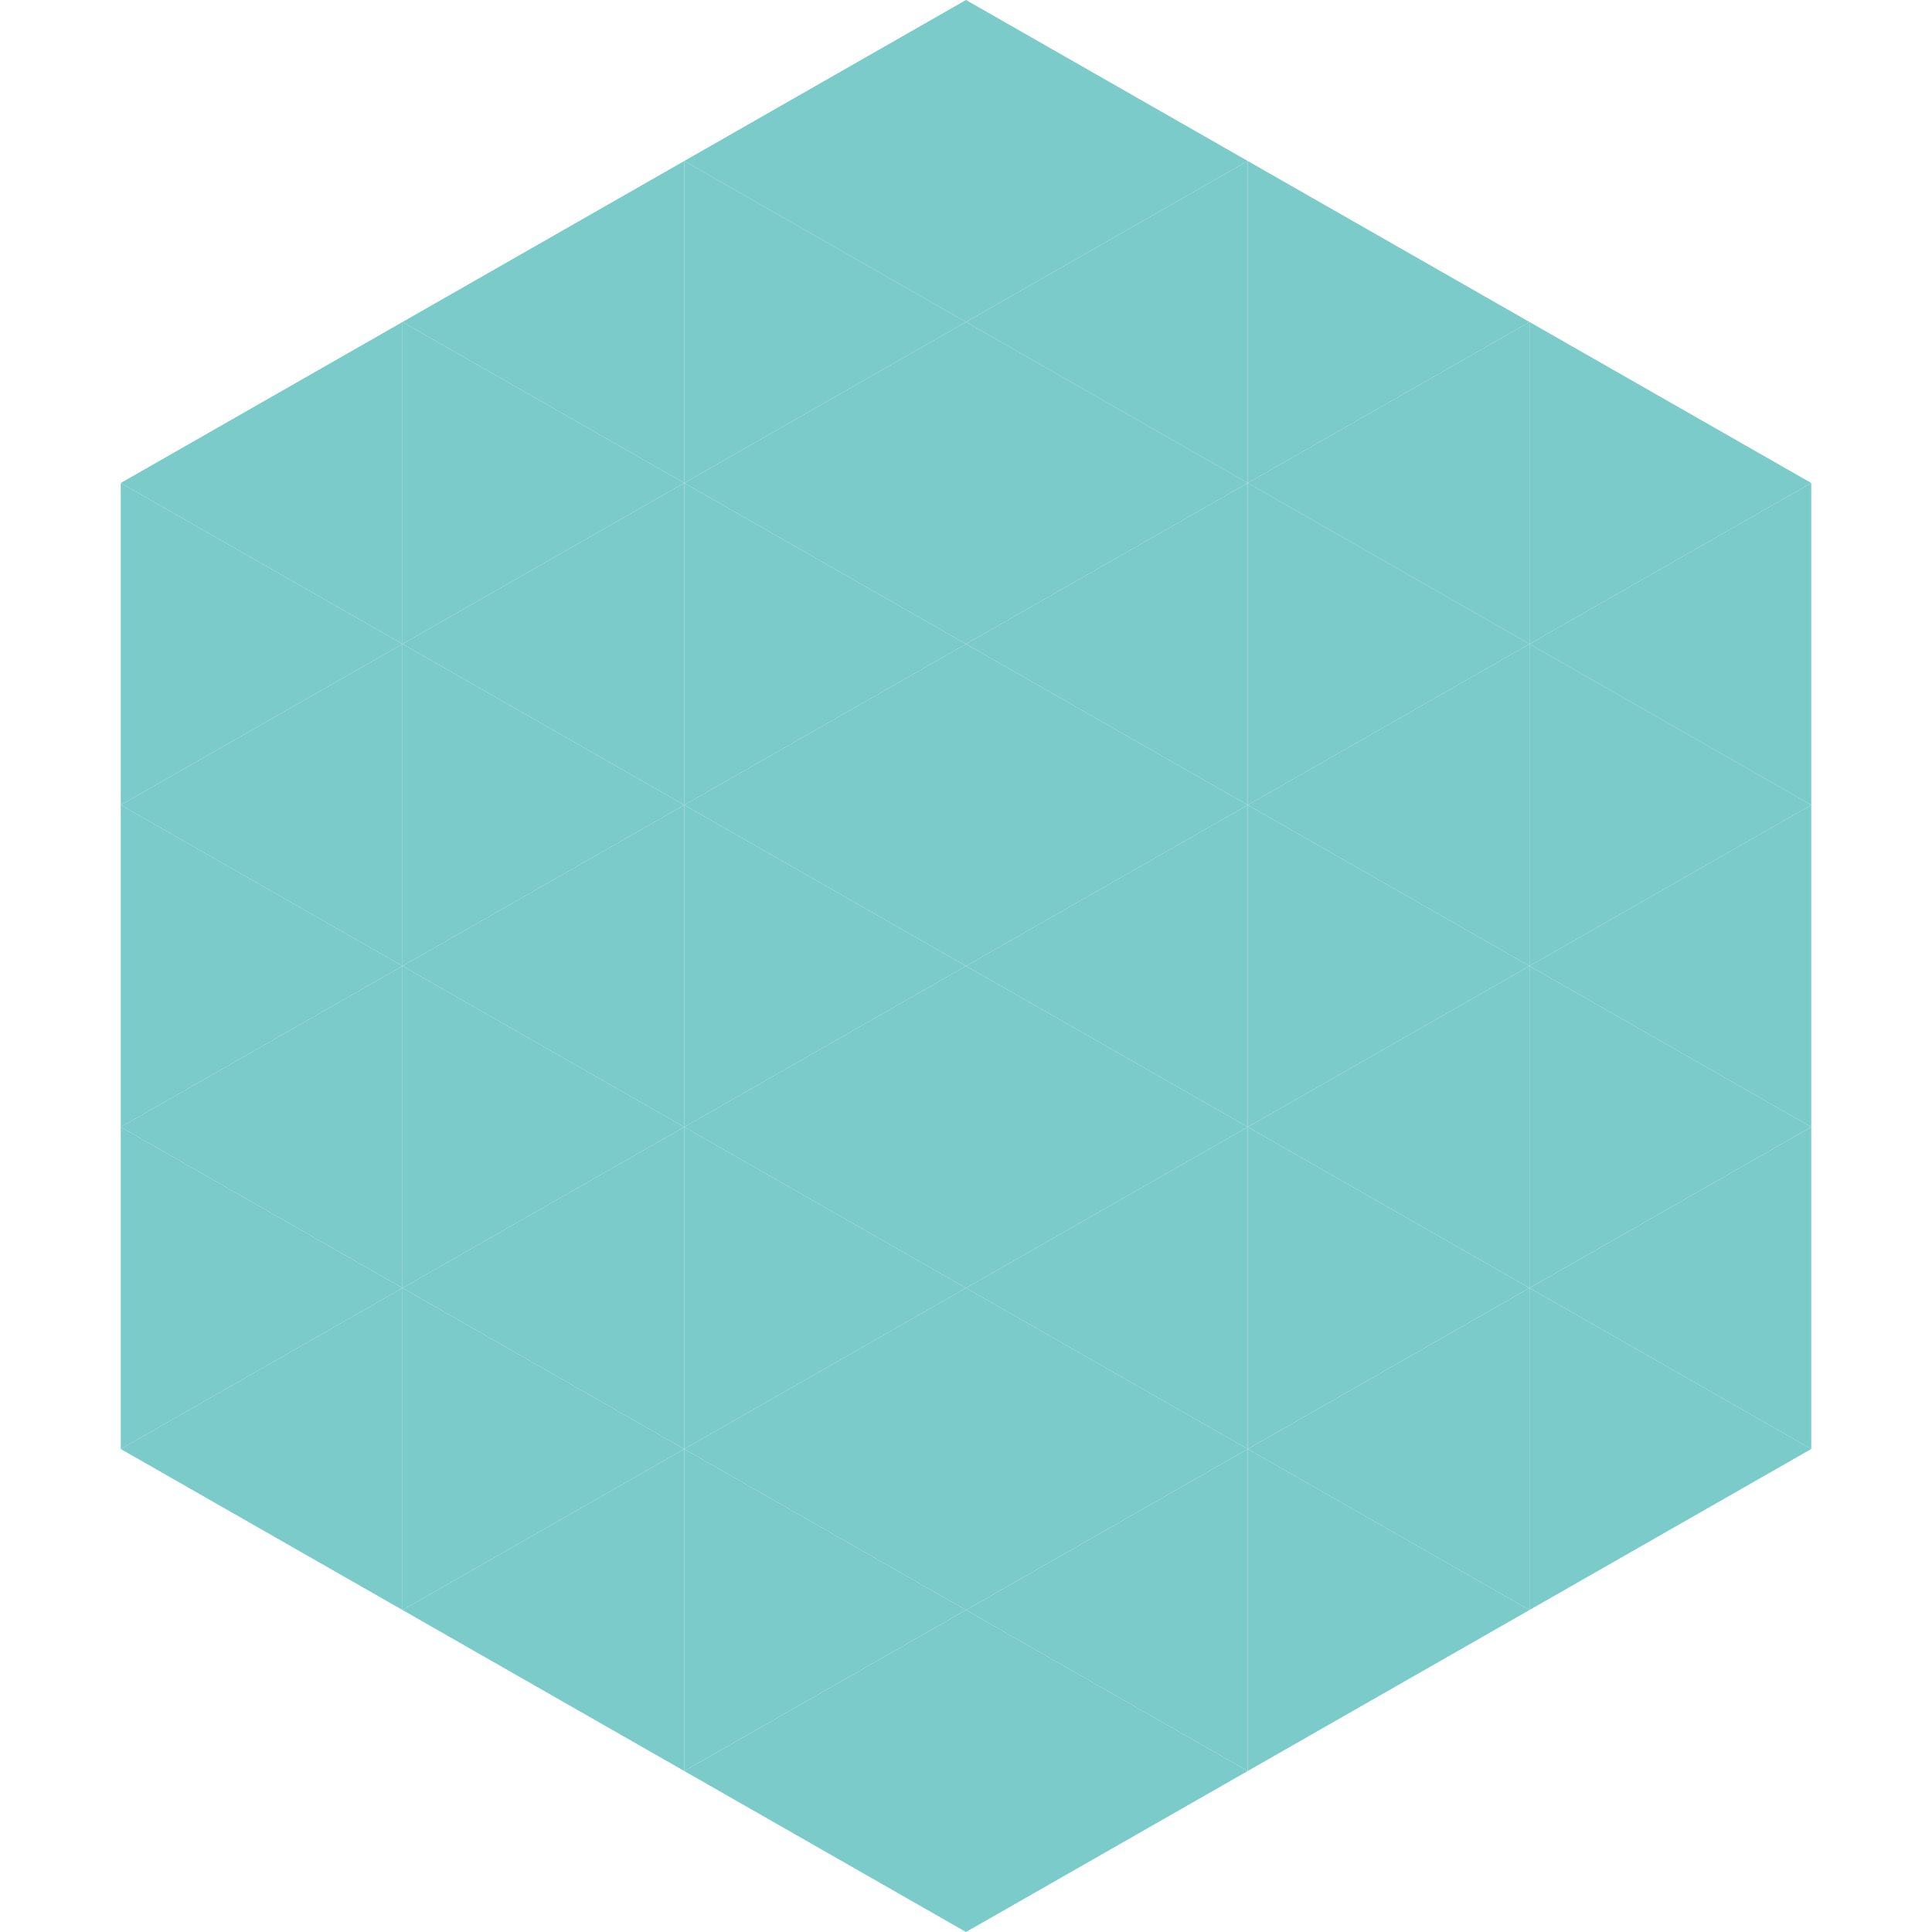 <?xml version="1.0"?>
<!-- Generated by SVGo -->
<svg width="240" height="240"
     xmlns="http://www.w3.org/2000/svg"
     xmlns:xlink="http://www.w3.org/1999/xlink">
<polygon points="50,40 15,60 50,80" style="fill:rgb(123,203,202)" />
<polygon points="190,40 225,60 190,80" style="fill:rgb(123,203,202)" />
<polygon points="15,60 50,80 15,100" style="fill:rgb(123,203,202)" />
<polygon points="225,60 190,80 225,100" style="fill:rgb(123,203,202)" />
<polygon points="50,80 15,100 50,120" style="fill:rgb(123,203,202)" />
<polygon points="190,80 225,100 190,120" style="fill:rgb(123,203,202)" />
<polygon points="15,100 50,120 15,140" style="fill:rgb(123,203,202)" />
<polygon points="225,100 190,120 225,140" style="fill:rgb(123,203,202)" />
<polygon points="50,120 15,140 50,160" style="fill:rgb(123,203,202)" />
<polygon points="190,120 225,140 190,160" style="fill:rgb(123,203,202)" />
<polygon points="15,140 50,160 15,180" style="fill:rgb(123,203,202)" />
<polygon points="225,140 190,160 225,180" style="fill:rgb(123,203,202)" />
<polygon points="50,160 15,180 50,200" style="fill:rgb(123,203,202)" />
<polygon points="190,160 225,180 190,200" style="fill:rgb(123,203,202)" />
<polygon points="15,180 50,200 15,220" style="fill:rgb(255,255,255); fill-opacity:0" />
<polygon points="225,180 190,200 225,220" style="fill:rgb(255,255,255); fill-opacity:0" />
<polygon points="50,0 85,20 50,40" style="fill:rgb(255,255,255); fill-opacity:0" />
<polygon points="190,0 155,20 190,40" style="fill:rgb(255,255,255); fill-opacity:0" />
<polygon points="85,20 50,40 85,60" style="fill:rgb(123,203,202)" />
<polygon points="155,20 190,40 155,60" style="fill:rgb(123,203,202)" />
<polygon points="50,40 85,60 50,80" style="fill:rgb(123,203,202)" />
<polygon points="190,40 155,60 190,80" style="fill:rgb(123,203,202)" />
<polygon points="85,60 50,80 85,100" style="fill:rgb(123,203,202)" />
<polygon points="155,60 190,80 155,100" style="fill:rgb(123,203,202)" />
<polygon points="50,80 85,100 50,120" style="fill:rgb(123,203,202)" />
<polygon points="190,80 155,100 190,120" style="fill:rgb(123,203,202)" />
<polygon points="85,100 50,120 85,140" style="fill:rgb(123,203,202)" />
<polygon points="155,100 190,120 155,140" style="fill:rgb(123,203,202)" />
<polygon points="50,120 85,140 50,160" style="fill:rgb(123,203,202)" />
<polygon points="190,120 155,140 190,160" style="fill:rgb(123,203,202)" />
<polygon points="85,140 50,160 85,180" style="fill:rgb(123,203,202)" />
<polygon points="155,140 190,160 155,180" style="fill:rgb(123,203,202)" />
<polygon points="50,160 85,180 50,200" style="fill:rgb(123,203,202)" />
<polygon points="190,160 155,180 190,200" style="fill:rgb(123,203,202)" />
<polygon points="85,180 50,200 85,220" style="fill:rgb(123,203,202)" />
<polygon points="155,180 190,200 155,220" style="fill:rgb(123,203,202)" />
<polygon points="120,0 85,20 120,40" style="fill:rgb(123,203,202)" />
<polygon points="120,0 155,20 120,40" style="fill:rgb(123,203,202)" />
<polygon points="85,20 120,40 85,60" style="fill:rgb(123,203,202)" />
<polygon points="155,20 120,40 155,60" style="fill:rgb(123,203,202)" />
<polygon points="120,40 85,60 120,80" style="fill:rgb(123,203,202)" />
<polygon points="120,40 155,60 120,80" style="fill:rgb(123,203,202)" />
<polygon points="85,60 120,80 85,100" style="fill:rgb(123,203,202)" />
<polygon points="155,60 120,80 155,100" style="fill:rgb(123,203,202)" />
<polygon points="120,80 85,100 120,120" style="fill:rgb(123,203,202)" />
<polygon points="120,80 155,100 120,120" style="fill:rgb(123,203,202)" />
<polygon points="85,100 120,120 85,140" style="fill:rgb(123,203,202)" />
<polygon points="155,100 120,120 155,140" style="fill:rgb(123,203,202)" />
<polygon points="120,120 85,140 120,160" style="fill:rgb(123,203,202)" />
<polygon points="120,120 155,140 120,160" style="fill:rgb(123,203,202)" />
<polygon points="85,140 120,160 85,180" style="fill:rgb(123,203,202)" />
<polygon points="155,140 120,160 155,180" style="fill:rgb(123,203,202)" />
<polygon points="120,160 85,180 120,200" style="fill:rgb(123,203,202)" />
<polygon points="120,160 155,180 120,200" style="fill:rgb(123,203,202)" />
<polygon points="85,180 120,200 85,220" style="fill:rgb(123,203,202)" />
<polygon points="155,180 120,200 155,220" style="fill:rgb(123,203,202)" />
<polygon points="120,200 85,220 120,240" style="fill:rgb(123,203,202)" />
<polygon points="120,200 155,220 120,240" style="fill:rgb(123,203,202)" />
<polygon points="85,220 120,240 85,260" style="fill:rgb(255,255,255); fill-opacity:0" />
<polygon points="155,220 120,240 155,260" style="fill:rgb(255,255,255); fill-opacity:0" />
</svg>
